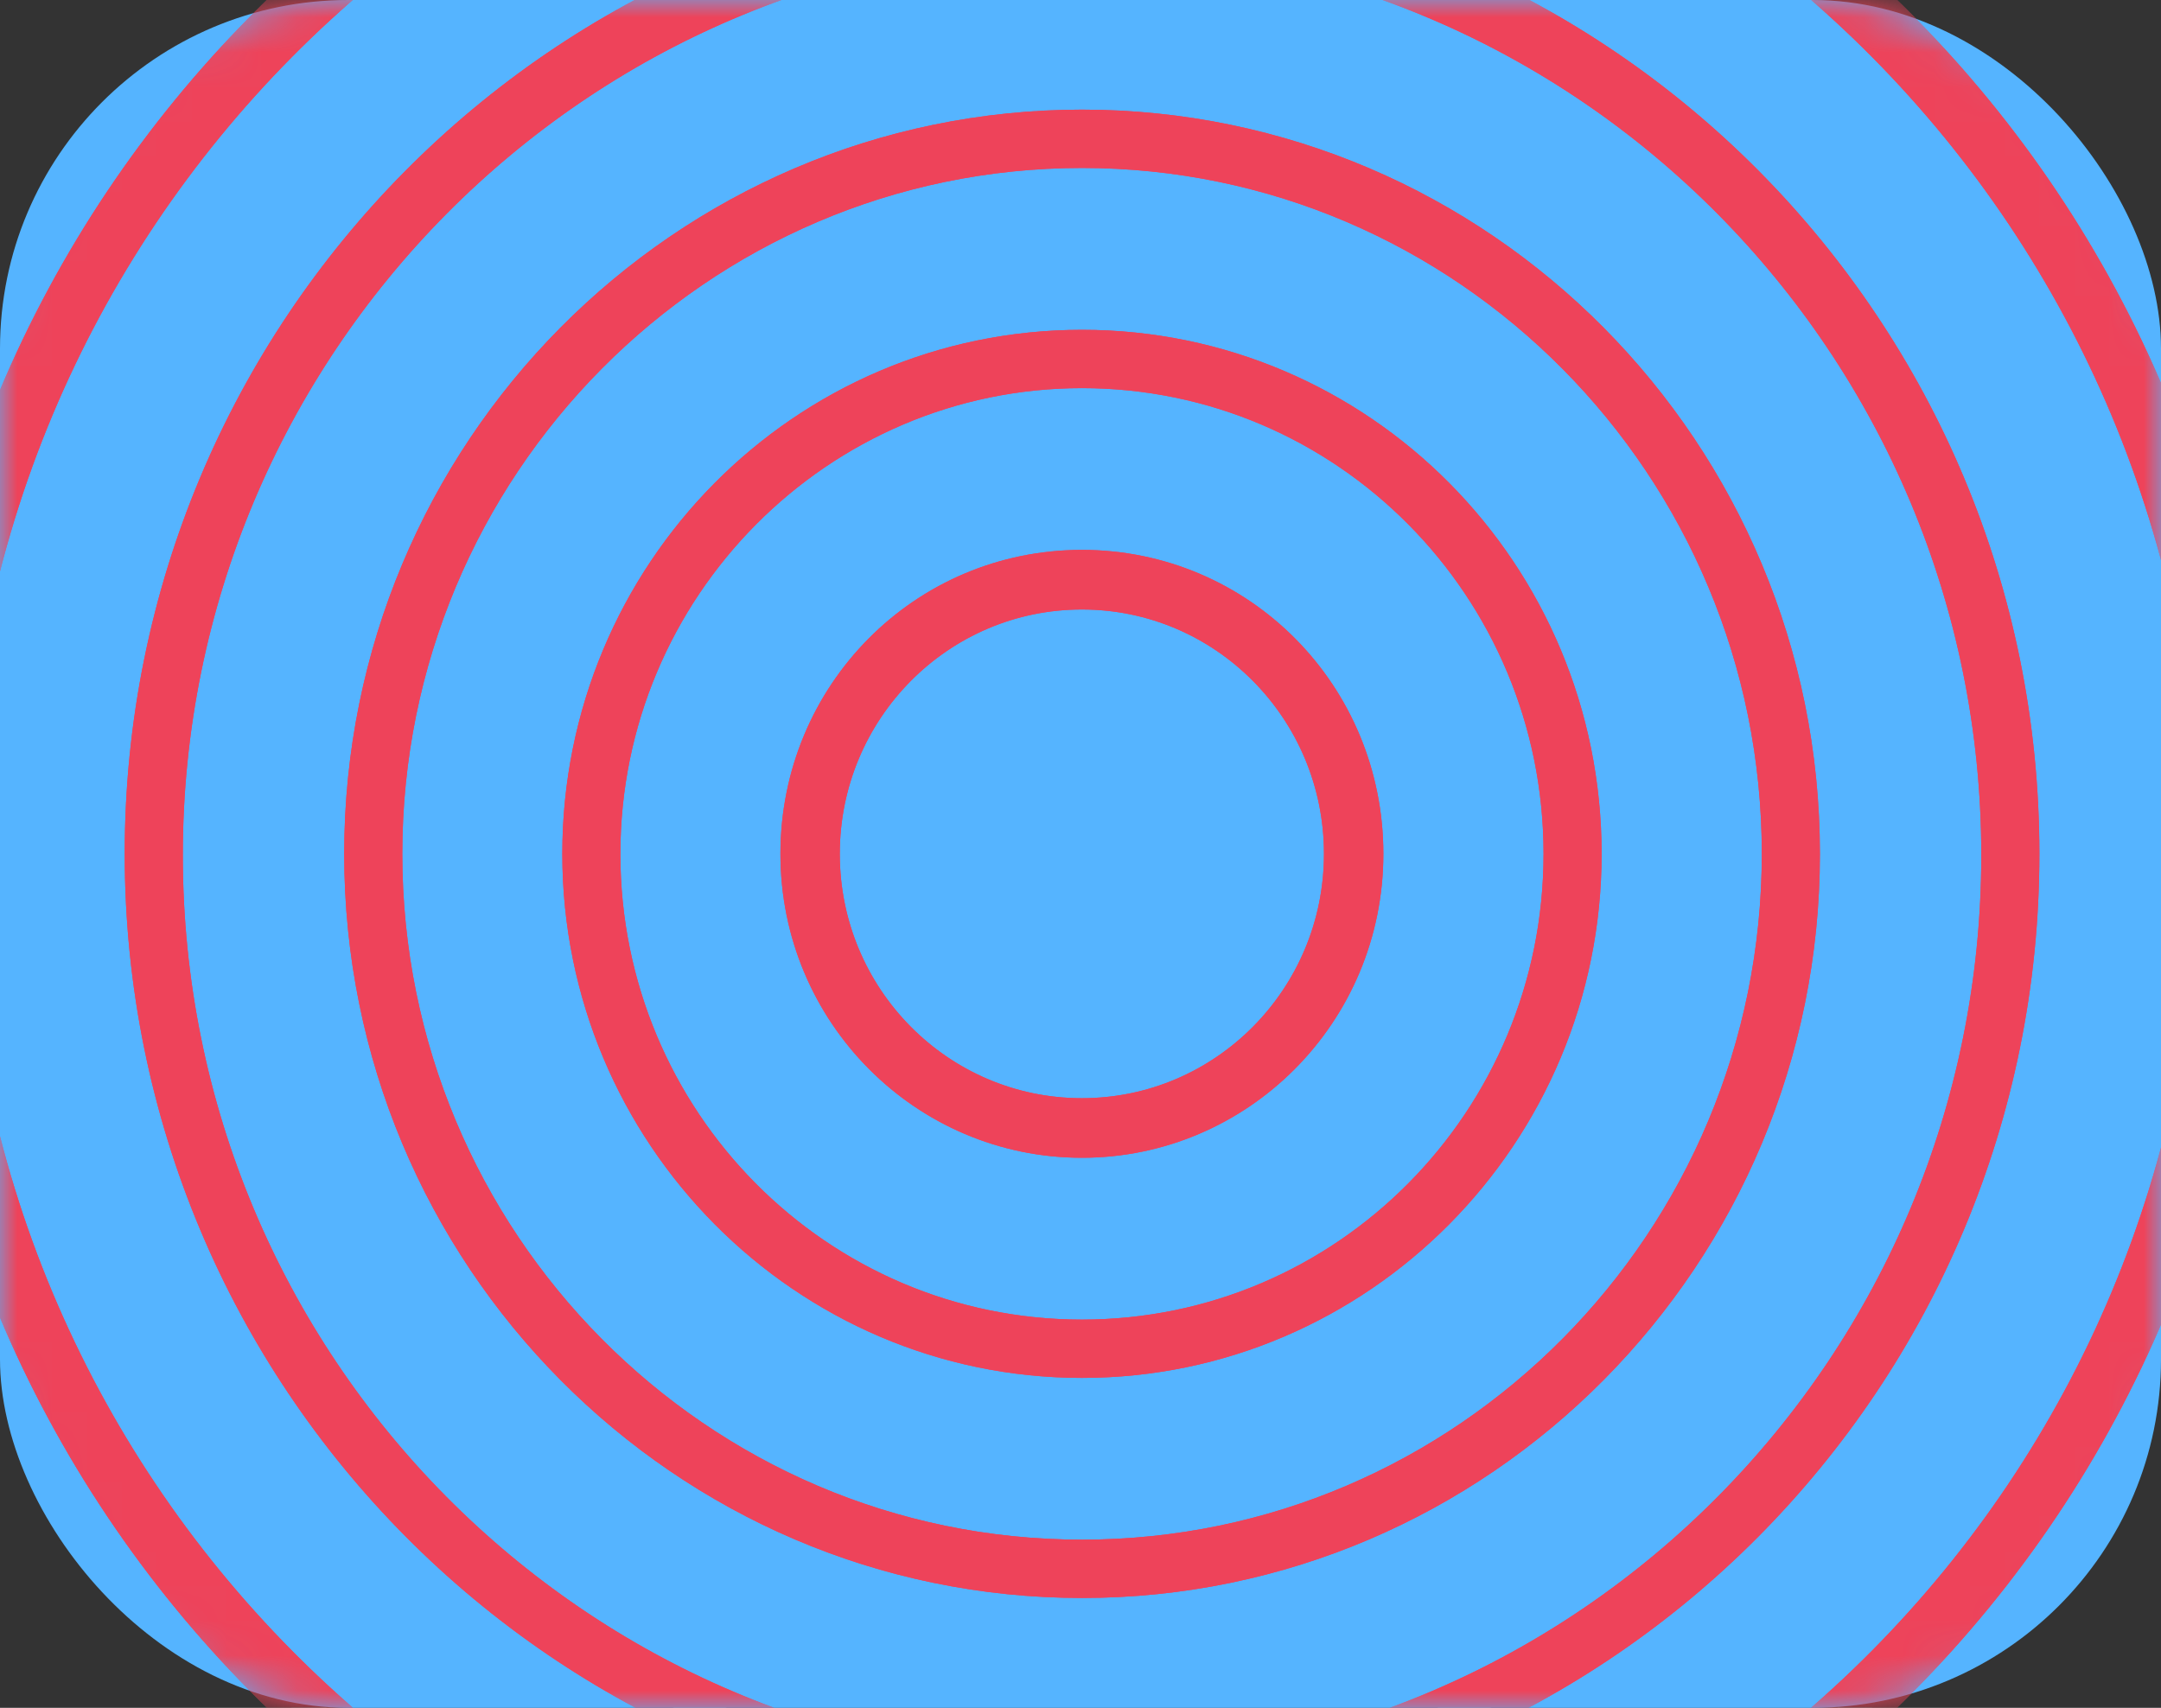 <svg width="62" height="49" viewBox="0 0 62 49" fill="none" xmlns="http://www.w3.org/2000/svg">
<rect x="0" y="0" width="62" height="49" fill="#333333" stroke="none"/>
<rect width="62" height="49" rx="10" fill="#55B4FF"/>
<mask id="mask0_1849_450" style="mask-type:alpha" maskUnits="userSpaceOnUse" x="0" y="0" width="62" height="49">
<rect x="0.5" y="0.5" width="61" height="48" rx="9.5" fill="#55B4FF" stroke="#EE435A"/>
</mask>
<g mask="url(#mask0_1849_450)">
<path d="M31.044 77C2.336 77 -21 53.459 -21 24.5C-21 -4.459 2.336 -28 31.044 -28C59.751 -28 83.087 -4.459 83.087 24.5C83.087 53.459 59.751 77 31.044 77ZM31.044 -27.327C2.707 -27.327 -20.333 -4.085 -20.333 24.5C-20.333 53.086 2.707 76.327 31.044 76.327C59.38 76.327 82.42 53.086 82.42 24.5C82.42 -4.085 59.38 -27.327 31.044 -27.327Z" fill="#F4F2F8" stroke="#EE435A"/>
<path d="M31.044 77C2.336 77 -21 53.459 -21 24.5C-21 -4.459 2.336 -28 31.044 -28C59.751 -28 83.087 -4.459 83.087 24.5C83.087 53.459 59.751 77 31.044 77ZM31.044 -27.327C2.707 -27.327 -20.333 -4.085 -20.333 24.5C-20.333 53.086 2.707 76.327 31.044 76.327C59.38 76.327 82.42 53.086 82.42 24.5C82.42 -4.085 59.38 -27.327 31.044 -27.327Z" fill="#F4F2F8" stroke="#EE435A"/>
<path d="M31.045 70.684C5.82 70.684 -14.738 49.983 -14.738 24.498C-14.738 -0.948 5.783 -21.686 31.045 -21.686C56.308 -21.686 76.829 -0.985 76.829 24.498C76.829 49.983 56.27 70.684 31.045 70.684ZM31.045 -21.014C6.19 -21.014 -14.072 -0.612 -14.072 24.498C-14.072 49.572 6.153 70.011 31.045 70.011C55.937 70.011 76.162 49.609 76.162 24.498C76.162 -0.574 55.9 -21.014 31.045 -21.014Z" fill="#F4F2F8" stroke="#EE435A"/>
<path d="M31.045 70.684C5.82 70.684 -14.738 49.983 -14.738 24.498C-14.738 -0.948 5.783 -21.686 31.045 -21.686C56.308 -21.686 76.829 -0.985 76.829 24.498C76.829 49.983 56.27 70.684 31.045 70.684ZM31.045 -21.014C6.19 -21.014 -14.072 -0.612 -14.072 24.498C-14.072 49.572 6.153 70.011 31.045 70.011C55.937 70.011 76.162 49.609 76.162 24.498C76.162 -0.574 55.9 -21.014 31.045 -21.014Z" fill="#F4F2F8" stroke="#EE435A"/>
<path d="M31.049 64.368C9.268 64.368 -8.438 46.469 -8.438 24.498C-8.438 2.526 9.268 -15.335 31.049 -15.335C52.829 -15.335 70.535 2.526 70.535 24.498C70.535 46.469 52.829 64.368 31.049 64.368ZM31.049 -14.662C9.639 -14.662 -7.771 2.9 -7.771 24.498C-7.771 46.096 9.639 63.658 31.049 63.658C52.459 63.658 69.868 46.096 69.868 24.498C69.868 2.9 52.459 -14.662 31.049 -14.662Z" fill="#F4F2F8" stroke="#EE435A"/>
<path d="M31.049 64.368C9.268 64.368 -8.438 46.469 -8.438 24.498C-8.438 2.526 9.268 -15.335 31.049 -15.335C52.829 -15.335 70.535 2.526 70.535 24.498C70.535 46.469 52.829 64.368 31.049 64.368ZM31.049 -14.662C9.639 -14.662 -7.771 2.9 -7.771 24.498C-7.771 46.096 9.639 63.658 31.049 63.658C52.459 63.658 69.868 46.096 69.868 24.498C69.868 2.9 52.459 -14.662 31.049 -14.662Z" fill="#F4F2F8" stroke="#EE435A"/>
<path d="M31.043 58.015C12.707 58.015 -2.184 42.994 -2.184 24.497C-2.184 6.001 12.707 -9.021 31.043 -9.021C49.378 -9.021 64.269 6.001 64.269 24.497C64.269 42.994 49.378 58.015 31.043 58.015ZM31.043 -8.348C13.078 -8.348 -1.517 6.375 -1.517 24.497C-1.517 42.62 13.078 57.343 31.043 57.343C49.008 57.343 63.602 42.62 63.602 24.497C63.602 6.375 49.008 -8.348 31.043 -8.348Z" fill="#F4F2F8" stroke="#EE435A"/>
<path d="M31.043 58.015C12.707 58.015 -2.184 42.994 -2.184 24.497C-2.184 6.001 12.707 -9.021 31.043 -9.021C49.378 -9.021 64.269 6.001 64.269 24.497C64.269 42.994 49.378 58.015 31.043 58.015ZM31.043 -8.348C13.078 -8.348 -1.517 6.375 -1.517 24.497C-1.517 42.62 13.078 57.343 31.043 57.343C49.008 57.343 63.602 42.62 63.602 24.497C63.602 6.375 49.008 -8.348 31.043 -8.348Z" fill="#F4F2F8" stroke="#EE435A"/>
<path d="M31.044 51.7C16.191 51.7 4.078 39.518 4.078 24.497C4.078 9.475 16.154 -2.706 31.044 -2.706C45.935 -2.706 58.011 9.475 58.011 24.497C58.011 39.518 45.898 51.7 31.044 51.7ZM31.044 -1.996C16.561 -1.996 4.745 9.886 4.745 24.534C4.745 39.182 16.524 51.065 31.044 51.065C45.565 51.065 57.344 39.182 57.344 24.534C57.344 9.886 45.528 -1.996 31.044 -1.996Z" fill="#F4F2F8" stroke="#EE435A"/>
<path d="M31.044 51.7C16.191 51.7 4.078 39.518 4.078 24.497C4.078 9.475 16.154 -2.706 31.044 -2.706C45.935 -2.706 58.011 9.475 58.011 24.497C58.011 39.518 45.898 51.7 31.044 51.7ZM31.044 -1.996C16.561 -1.996 4.745 9.886 4.745 24.534C4.745 39.182 16.524 51.065 31.044 51.065C45.565 51.065 57.344 39.182 57.344 24.534C57.344 9.886 45.528 -1.996 31.044 -1.996Z" fill="#F4F2F8" stroke="#EE435A"/>
<path d="M31.044 45.348C19.635 45.348 10.375 36.006 10.375 24.497C10.375 12.988 19.635 3.646 31.044 3.646C42.453 3.646 51.714 12.988 51.714 24.497C51.714 36.006 42.453 45.348 31.044 45.348ZM31.044 4.319C20.006 4.319 11.042 13.362 11.042 24.497C11.042 35.632 20.006 44.675 31.044 44.675C42.083 44.675 51.047 35.632 51.047 24.497C51.047 13.362 42.083 4.319 31.044 4.319Z" fill="#F4F2F8" stroke="#EE435A"/>
<path d="M31.044 45.348C19.635 45.348 10.375 36.006 10.375 24.497C10.375 12.988 19.635 3.646 31.044 3.646C42.453 3.646 51.714 12.988 51.714 24.497C51.714 36.006 42.453 45.348 31.044 45.348ZM31.044 4.319C20.006 4.319 11.042 13.362 11.042 24.497C11.042 35.632 20.006 44.675 31.044 44.675C42.083 44.675 51.047 35.632 51.047 24.497C51.047 13.362 42.083 4.319 31.044 4.319Z" fill="#F4F2F8" stroke="#EE435A"/>
<path d="M31.042 39.034C23.115 39.034 16.633 32.532 16.633 24.498C16.633 16.465 23.078 9.963 31.042 9.963C39.006 9.963 45.451 16.465 45.451 24.498C45.451 32.532 38.969 39.034 31.042 39.034ZM31.042 10.636C23.485 10.636 17.299 16.838 17.299 24.498C17.299 32.159 23.448 38.361 31.042 38.361C38.636 38.361 44.785 32.159 44.785 24.498C44.785 16.838 38.636 10.636 31.042 10.636Z" fill="#F4F2F8" stroke="#EE435A"/>
<path d="M31.042 39.034C23.115 39.034 16.633 32.532 16.633 24.498C16.633 16.465 23.078 9.963 31.042 9.963C39.006 9.963 45.451 16.465 45.451 24.498C45.451 32.532 38.969 39.034 31.042 39.034ZM31.042 10.636C23.485 10.636 17.299 16.838 17.299 24.498C17.299 32.159 23.448 38.361 31.042 38.361C38.636 38.361 44.785 32.159 44.785 24.498C44.785 16.838 38.636 10.636 31.042 10.636Z" fill="#F4F2F8" stroke="#EE435A"/>
<path d="M31.04 32.718C26.558 32.718 22.891 29.057 22.891 24.498C22.891 19.939 26.521 16.277 31.04 16.277C35.559 16.277 39.189 19.939 39.189 24.498C39.189 29.057 35.522 32.718 31.04 32.718ZM31.04 16.987C26.928 16.987 23.594 20.35 23.594 24.498C23.594 28.646 26.928 32.009 31.04 32.009C35.151 32.009 38.485 28.646 38.485 24.498C38.485 20.35 35.151 16.987 31.04 16.987Z" fill="#F4F2F8" stroke="#EE435A"/>
<path d="M31.04 32.718C26.558 32.718 22.891 29.057 22.891 24.498C22.891 19.939 26.521 16.277 31.04 16.277C35.559 16.277 39.189 19.939 39.189 24.498C39.189 29.057 35.522 32.718 31.04 32.718ZM31.04 16.987C26.928 16.987 23.594 20.35 23.594 24.498C23.594 28.646 26.928 32.009 31.04 32.009C35.151 32.009 38.485 28.646 38.485 24.498C38.485 20.35 35.151 16.987 31.04 16.987Z" fill="#F4F2F8" stroke="#EE435A"/>
</g>
</svg>

